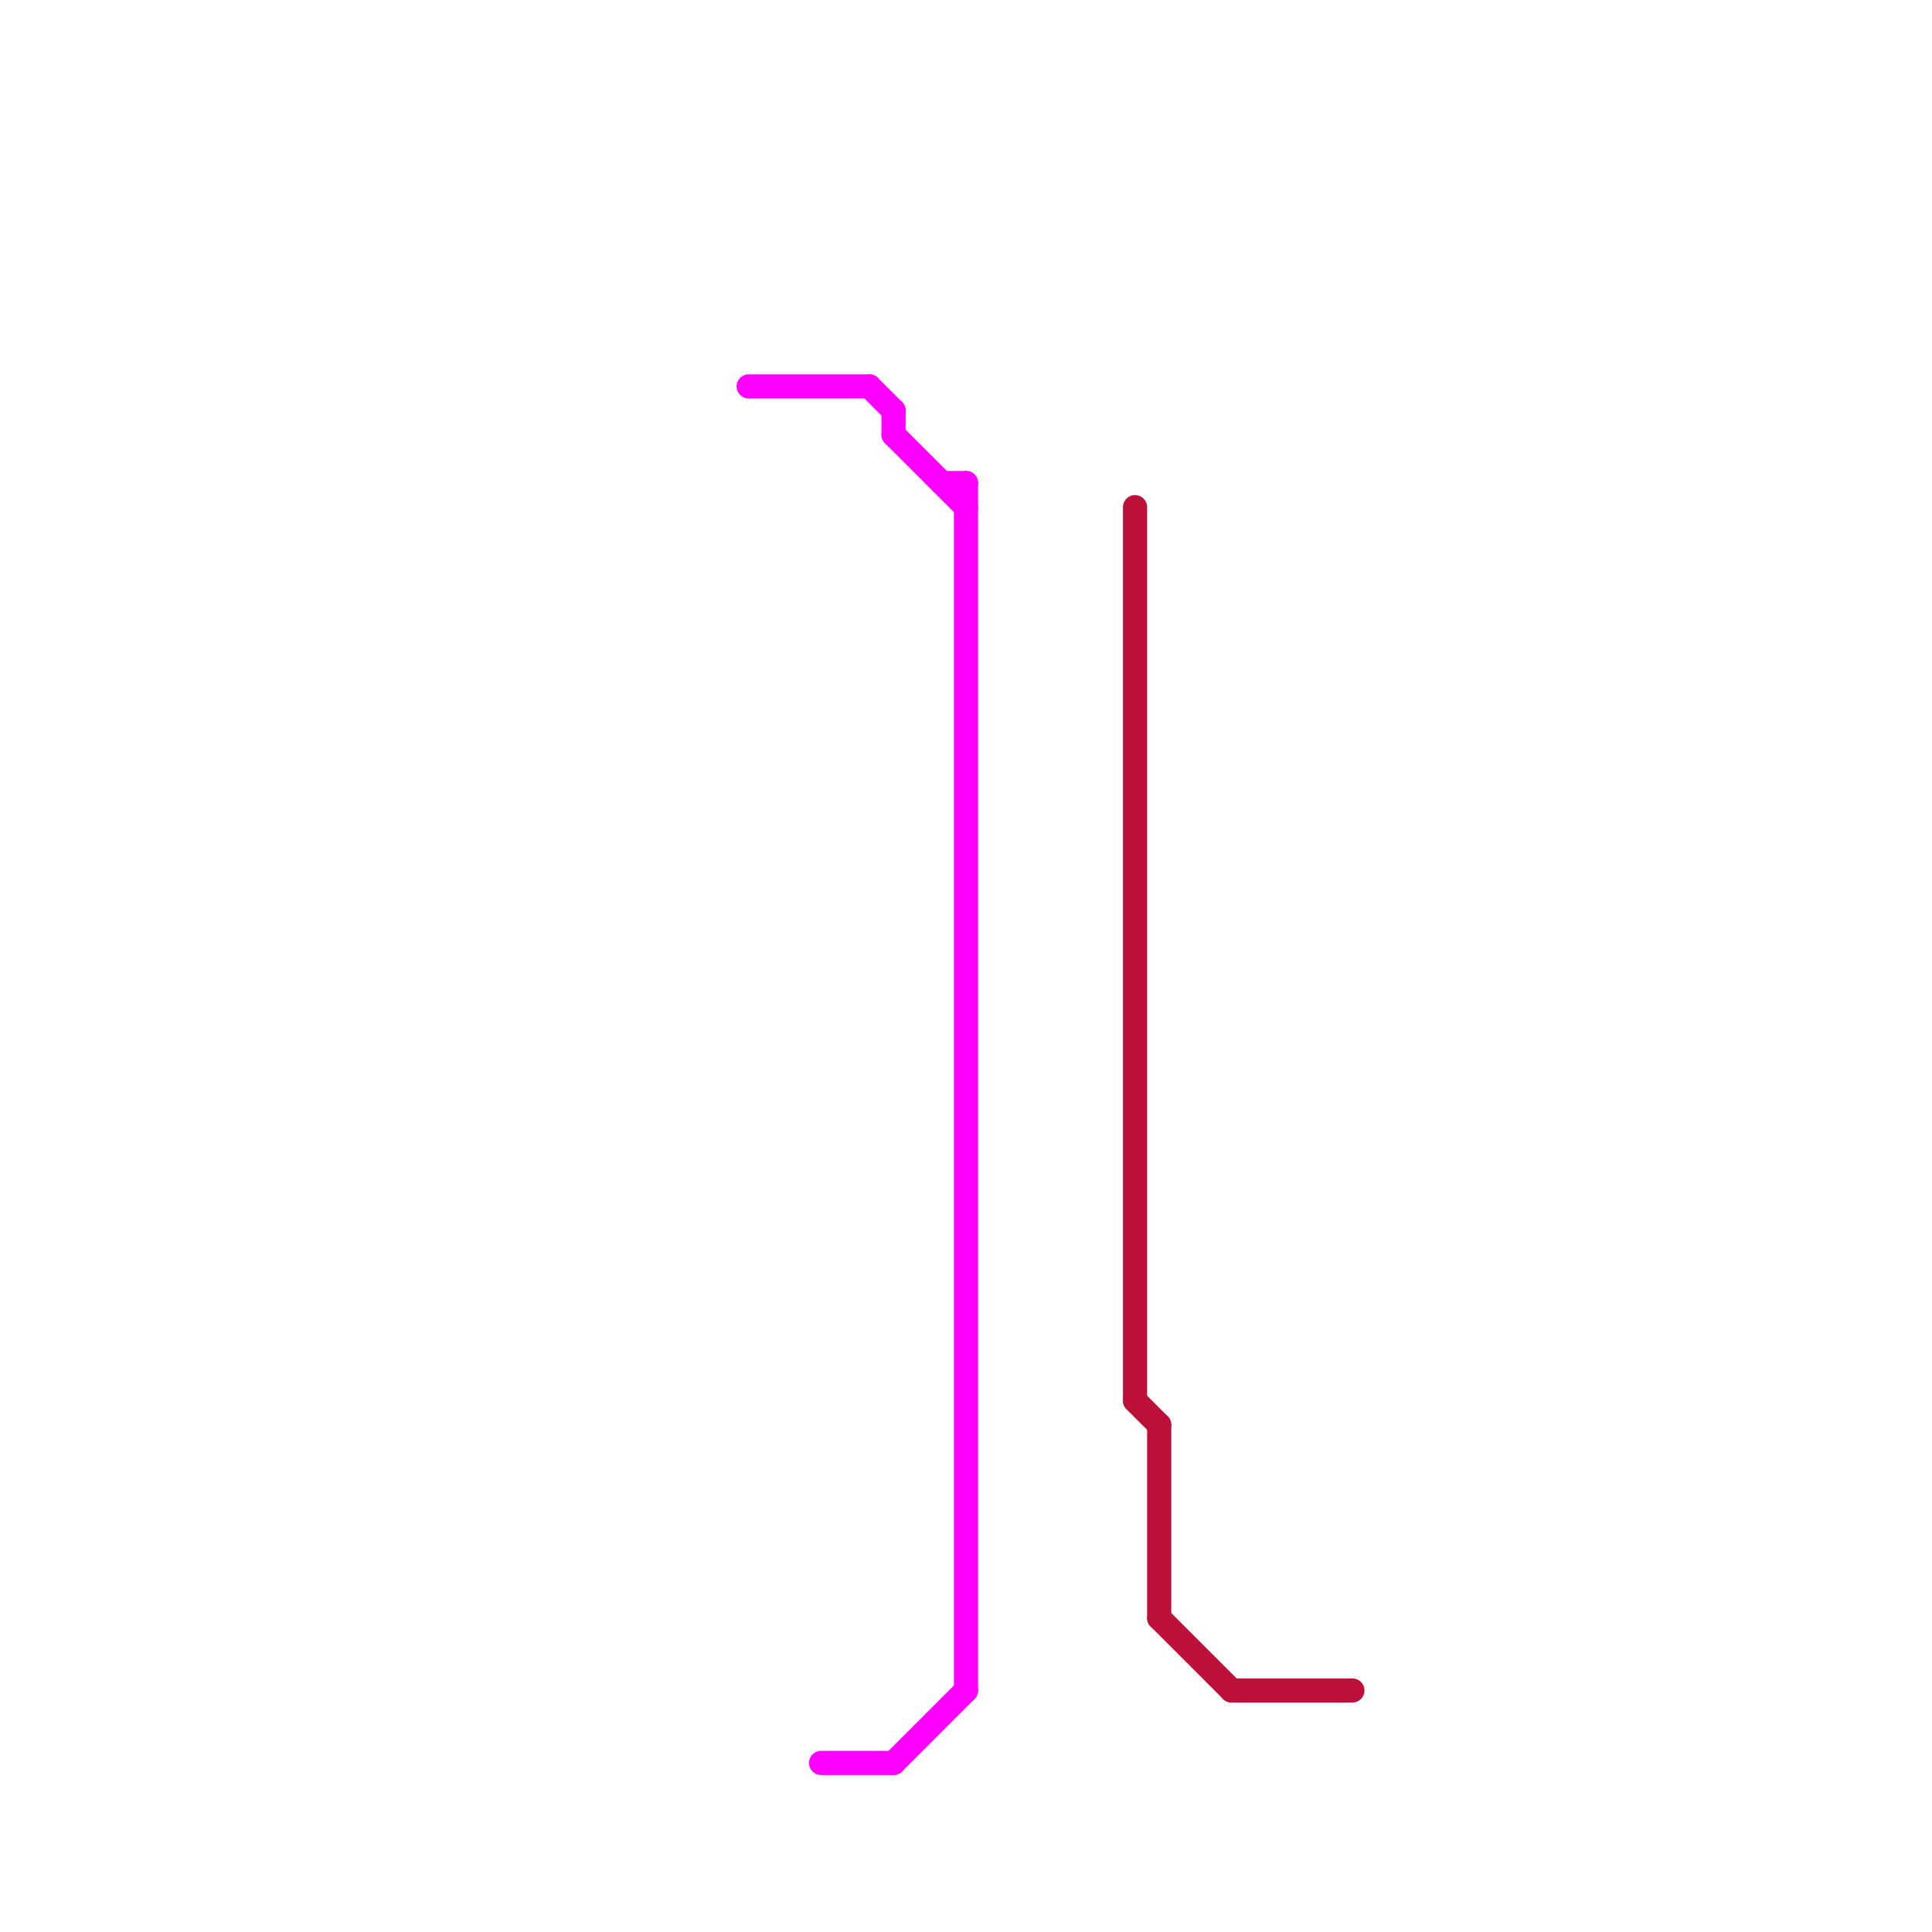 
<svg version="1.1" xmlns="http://www.w3.org/2000/svg" viewBox="0 0 80 80">
<style>text { font: 1px Helvetica; font-weight: 600; white-space: pre; dominant-baseline: central; } line { stroke-width: 1; fill: none; stroke-linecap: round; stroke-linejoin: round; } .c0 { stroke: #bd1038 } .c1 { stroke: #ff00ff } .w1 { stroke-width: 1; }</style><defs><g id="wm-xf"><circle r="1.2" fill="#000"/><circle r="0.9" fill="#fff"/><circle r="0.6" fill="#000"/><circle r="0.3" fill="#fff"/></g><g id="wm"><circle r="0.6" fill="#000"/><circle r="0.3" fill="#fff"/></g></defs><line class="c0 " x1="47" y1="58" x2="48" y2="59"/><line class="c0 " x1="48" y1="67" x2="51" y2="70"/><line class="c0 " x1="51" y1="70" x2="56" y2="70"/><line class="c0 " x1="48" y1="59" x2="48" y2="67"/><line class="c0 " x1="47" y1="21" x2="47" y2="58"/><line class="c1 " x1="34" y1="73" x2="37" y2="73"/><line class="c1 " x1="37" y1="73" x2="40" y2="70"/><line class="c1 " x1="40" y1="20" x2="40" y2="70"/><line class="c1 " x1="31" y1="16" x2="36" y2="16"/><line class="c1 " x1="37" y1="17" x2="37" y2="18"/><line class="c1 " x1="36" y1="16" x2="37" y2="17"/><line class="c1 " x1="39" y1="20" x2="40" y2="20"/><line class="c1 " x1="37" y1="18" x2="40" y2="21"/>
</svg>
